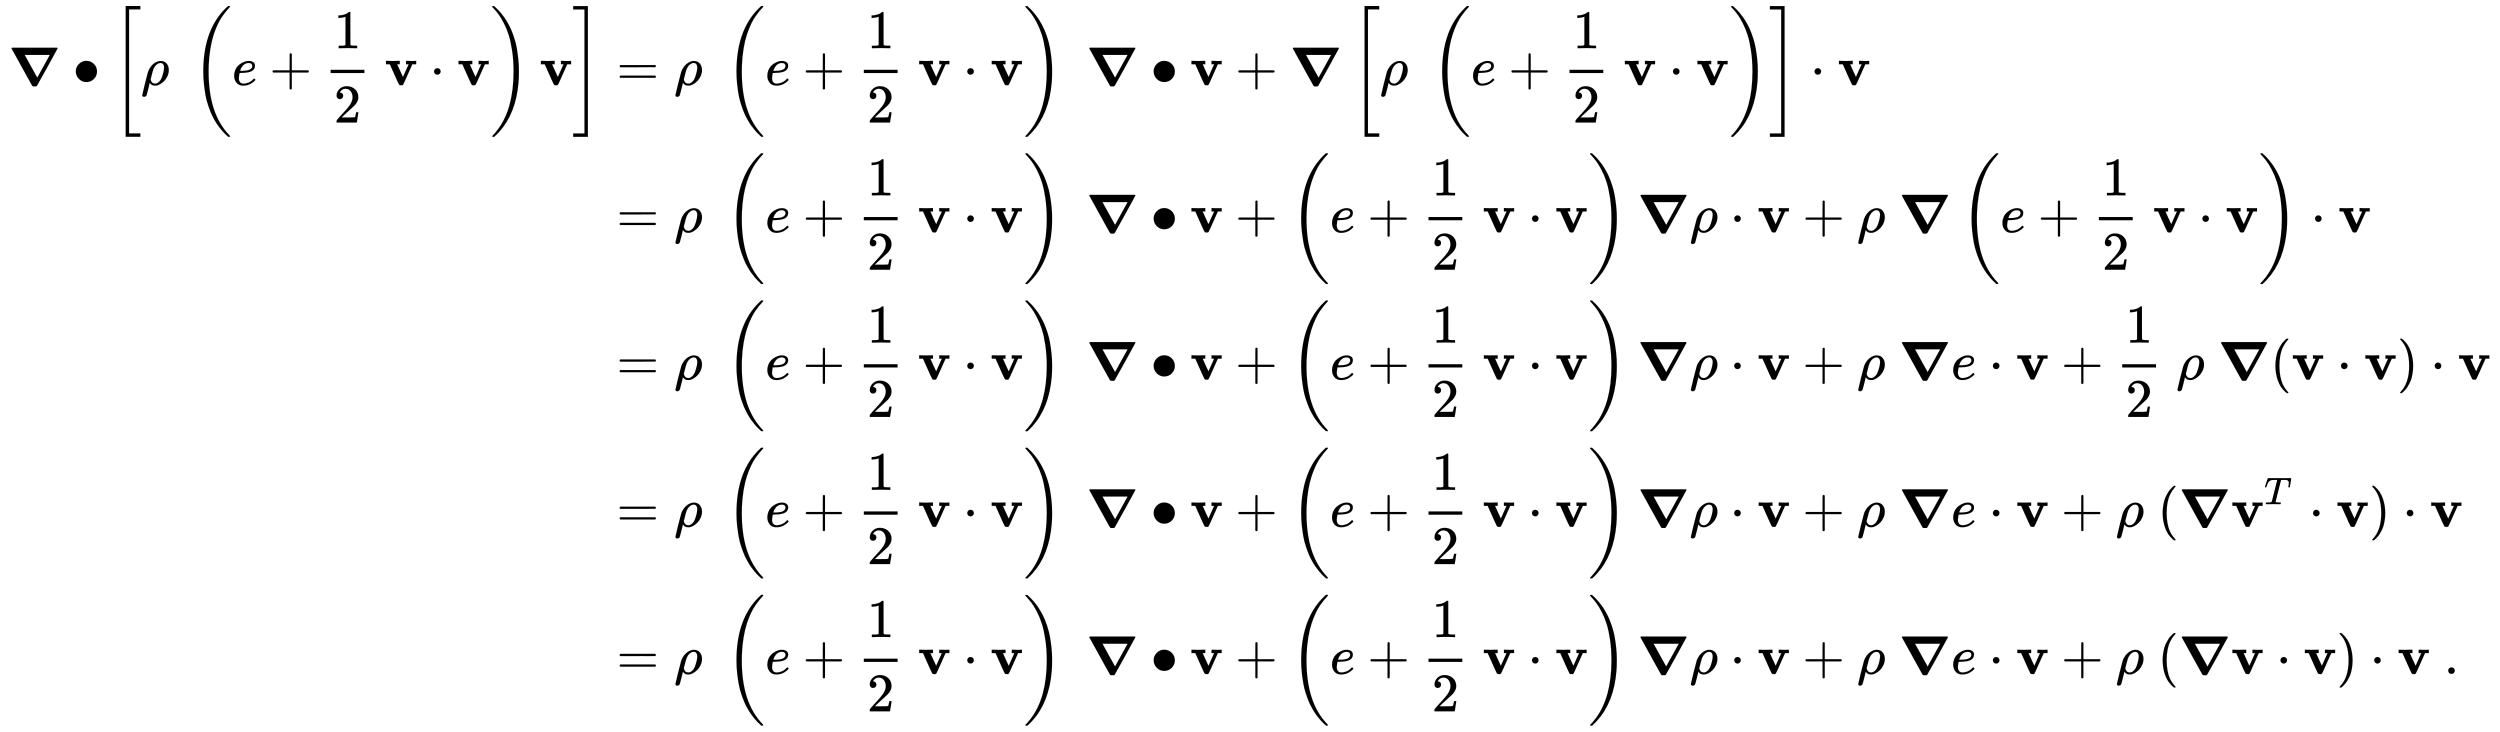 <svg xmlns:xlink="http://www.w3.org/1999/xlink" width="106.536ex" height="31.176ex" style="vertical-align: -15.005ex;" viewBox="0 -6962.6 45869.6 13422.9" role="img" focusable="false" xmlns="http://www.w3.org/2000/svg" aria-labelledby="MathJax-SVG-1-Title">
<title id="MathJax-SVG-1-Title">{\displaystyle {\begin{aligned}{\boldsymbol {\nabla }}\bullet \left[\rho ~\left(e+{\frac {1}{2}}~\mathbf {v} \cdot \mathbf {v} \right)\mathbf {v} \right]&amp;=\rho ~\left(e+{\frac {1}{2}}~\mathbf {v} \cdot \mathbf {v} \right)~{\boldsymbol {\nabla }}\bullet \mathbf {v} +{\boldsymbol {\nabla }}\left[\rho ~\left(e+{\frac {1}{2}}~\mathbf {v} \cdot \mathbf {v} \right)\right]\cdot \mathbf {v} \\&amp;=\rho ~\left(e+{\frac {1}{2}}~\mathbf {v} \cdot \mathbf {v} \right)~{\boldsymbol {\nabla }}\bullet \mathbf {v} +\left(e+{\frac {1}{2}}~\mathbf {v} \cdot \mathbf {v} \right){\boldsymbol {\nabla }}\rho \cdot \mathbf {v} +\rho ~{\boldsymbol {\nabla }}\left(e+{\frac {1}{2}}~\mathbf {v} \cdot \mathbf {v} \right)\cdot \mathbf {v} \\&amp;=\rho ~\left(e+{\frac {1}{2}}~\mathbf {v} \cdot \mathbf {v} \right)~{\boldsymbol {\nabla }}\bullet \mathbf {v} +\left(e+{\frac {1}{2}}~\mathbf {v} \cdot \mathbf {v} \right){\boldsymbol {\nabla }}\rho \cdot \mathbf {v} +\rho ~{\boldsymbol {\nabla }}e\cdot {\mathbf {v} }+{\frac {1}{2}}~\rho ~{\boldsymbol {\nabla }}(\mathbf {v} \cdot \mathbf {v} )\cdot \mathbf {v} \\&amp;=\rho ~\left(e+{\frac {1}{2}}~\mathbf {v} \cdot \mathbf {v} \right)~{\boldsymbol {\nabla }}\bullet \mathbf {v} +\left(e+{\frac {1}{2}}~\mathbf {v} \cdot \mathbf {v} \right){\boldsymbol {\nabla }}\rho \cdot \mathbf {v} +\rho ~{\boldsymbol {\nabla }}e\cdot {\mathbf {v} }+\rho ~({\boldsymbol {\nabla }}\mathbf {v} ^{T}\cdot \mathbf {v} )\cdot \mathbf {v} \\&amp;=\rho ~\left(e+{\frac {1}{2}}~\mathbf {v} \cdot \mathbf {v} \right)~{\boldsymbol {\nabla }}\bullet \mathbf {v} +\left(e+{\frac {1}{2}}~\mathbf {v} \cdot \mathbf {v} \right){\boldsymbol {\nabla }}\rho \cdot \mathbf {v} +\rho ~{\boldsymbol {\nabla }}e\cdot {\mathbf {v} }+\rho ~({\boldsymbol {\nabla }}\mathbf {v} \cdot \mathbf {v} )\cdot \mathbf {v} ~.\end{aligned}}}</title>
<defs aria-hidden="true">
<path stroke-width="1" id="E1-MJMAINB-2207" d="M56 673Q56 679 65 686H892Q901 679 901 673Q901 668 714 331T521 -15Q518 -18 506 -24H452Q440 -19 436 -15Q431 -8 337 162T150 501L57 669Q57 670 56 672V673ZM528 136L758 553H297Q298 551 414 341L528 136Z"></path>
<path stroke-width="1" id="E1-MJMAIN-2219" d="M55 251Q55 328 112 386T249 444T386 388T444 249Q444 171 388 113T250 55Q170 55 113 112T55 251Z"></path>
<path stroke-width="1" id="E1-MJMAIN-5B" d="M118 -250V750H255V710H158V-210H255V-250H118Z"></path>
<path stroke-width="1" id="E1-MJMATHI-3C1" d="M58 -216Q25 -216 23 -186Q23 -176 73 26T127 234Q143 289 182 341Q252 427 341 441Q343 441 349 441T359 442Q432 442 471 394T510 276Q510 219 486 165T425 74T345 13T266 -10H255H248Q197 -10 165 35L160 41L133 -71Q108 -168 104 -181T92 -202Q76 -216 58 -216ZM424 322Q424 359 407 382T357 405Q322 405 287 376T231 300Q217 269 193 170L176 102Q193 26 260 26Q298 26 334 62Q367 92 389 158T418 266T424 322Z"></path>
<path stroke-width="1" id="E1-MJMAIN-28" d="M94 250Q94 319 104 381T127 488T164 576T202 643T244 695T277 729T302 750H315H319Q333 750 333 741Q333 738 316 720T275 667T226 581T184 443T167 250T184 58T225 -81T274 -167T316 -220T333 -241Q333 -250 318 -250H315H302L274 -226Q180 -141 137 -14T94 250Z"></path>
<path stroke-width="1" id="E1-MJMATHI-65" d="M39 168Q39 225 58 272T107 350T174 402T244 433T307 442H310Q355 442 388 420T421 355Q421 265 310 237Q261 224 176 223Q139 223 138 221Q138 219 132 186T125 128Q125 81 146 54T209 26T302 45T394 111Q403 121 406 121Q410 121 419 112T429 98T420 82T390 55T344 24T281 -1T205 -11Q126 -11 83 42T39 168ZM373 353Q367 405 305 405Q272 405 244 391T199 357T170 316T154 280T149 261Q149 260 169 260Q282 260 327 284T373 353Z"></path>
<path stroke-width="1" id="E1-MJMAIN-2B" d="M56 237T56 250T70 270H369V420L370 570Q380 583 389 583Q402 583 409 568V270H707Q722 262 722 250T707 230H409V-68Q401 -82 391 -82H389H387Q375 -82 369 -68V230H70Q56 237 56 250Z"></path>
<path stroke-width="1" id="E1-MJMAIN-31" d="M213 578L200 573Q186 568 160 563T102 556H83V602H102Q149 604 189 617T245 641T273 663Q275 666 285 666Q294 666 302 660V361L303 61Q310 54 315 52T339 48T401 46H427V0H416Q395 3 257 3Q121 3 100 0H88V46H114Q136 46 152 46T177 47T193 50T201 52T207 57T213 61V578Z"></path>
<path stroke-width="1" id="E1-MJMAIN-32" d="M109 429Q82 429 66 447T50 491Q50 562 103 614T235 666Q326 666 387 610T449 465Q449 422 429 383T381 315T301 241Q265 210 201 149L142 93L218 92Q375 92 385 97Q392 99 409 186V189H449V186Q448 183 436 95T421 3V0H50V19V31Q50 38 56 46T86 81Q115 113 136 137Q145 147 170 174T204 211T233 244T261 278T284 308T305 340T320 369T333 401T340 431T343 464Q343 527 309 573T212 619Q179 619 154 602T119 569T109 550Q109 549 114 549Q132 549 151 535T170 489Q170 464 154 447T109 429Z"></path>
<path stroke-width="1" id="E1-MJMAINB-76" d="M401 444Q413 441 495 441Q568 441 574 444H580V382H510L409 156Q348 18 339 6Q331 -4 320 -4Q318 -4 313 -4T303 -3H288Q273 -3 264 12T221 102Q206 135 197 156L96 382H26V444H34Q49 441 145 441Q252 441 270 444H279V382H231L284 264Q335 149 338 149Q338 150 389 264T442 381Q442 382 418 382H394V444H401Z"></path>
<path stroke-width="1" id="E1-MJMAIN-22C5" d="M78 250Q78 274 95 292T138 310Q162 310 180 294T199 251Q199 226 182 208T139 190T96 207T78 250Z"></path>
<path stroke-width="1" id="E1-MJMAIN-29" d="M60 749L64 750Q69 750 74 750H86L114 726Q208 641 251 514T294 250Q294 182 284 119T261 12T224 -76T186 -143T145 -194T113 -227T90 -246Q87 -249 86 -250H74Q66 -250 63 -250T58 -247T55 -238Q56 -237 66 -225Q221 -64 221 250T66 725Q56 737 55 738Q55 746 60 749Z"></path>
<path stroke-width="1" id="E1-MJSZ3-28" d="M701 -940Q701 -943 695 -949H664Q662 -947 636 -922T591 -879T537 -818T475 -737T412 -636T350 -511T295 -362T250 -186T221 17T209 251Q209 962 573 1361Q596 1386 616 1405T649 1437T664 1450H695Q701 1444 701 1441Q701 1436 681 1415T629 1356T557 1261T476 1118T400 927T340 675T308 359Q306 321 306 250Q306 -139 400 -430T690 -924Q701 -936 701 -940Z"></path>
<path stroke-width="1" id="E1-MJSZ3-29" d="M34 1438Q34 1446 37 1448T50 1450H56H71Q73 1448 99 1423T144 1380T198 1319T260 1238T323 1137T385 1013T440 864T485 688T514 485T526 251Q526 134 519 53Q472 -519 162 -860Q139 -885 119 -904T86 -936T71 -949H56Q43 -949 39 -947T34 -937Q88 -883 140 -813Q428 -430 428 251Q428 453 402 628T338 922T245 1146T145 1309T46 1425Q44 1427 42 1429T39 1433T36 1436L34 1438Z"></path>
<path stroke-width="1" id="E1-MJMAIN-5D" d="M22 710V750H159V-250H22V-210H119V710H22Z"></path>
<path stroke-width="1" id="E1-MJSZ3-5B" d="M247 -949V1450H516V1388H309V-887H516V-949H247Z"></path>
<path stroke-width="1" id="E1-MJSZ3-5D" d="M11 1388V1450H280V-949H11V-887H218V1388H11Z"></path>
<path stroke-width="1" id="E1-MJMAIN-3D" d="M56 347Q56 360 70 367H707Q722 359 722 347Q722 336 708 328L390 327H72Q56 332 56 347ZM56 153Q56 168 72 173H708Q722 163 722 153Q722 140 707 133H70Q56 140 56 153Z"></path>
<path stroke-width="1" id="E1-MJMATHI-54" d="M40 437Q21 437 21 445Q21 450 37 501T71 602L88 651Q93 669 101 677H569H659Q691 677 697 676T704 667Q704 661 687 553T668 444Q668 437 649 437Q640 437 637 437T631 442L629 445Q629 451 635 490T641 551Q641 586 628 604T573 629Q568 630 515 631Q469 631 457 630T439 622Q438 621 368 343T298 60Q298 48 386 46Q418 46 427 45T436 36Q436 31 433 22Q429 4 424 1L422 0Q419 0 415 0Q410 0 363 1T228 2Q99 2 64 0H49Q43 6 43 9T45 27Q49 40 55 46H83H94Q174 46 189 55Q190 56 191 56Q196 59 201 76T241 233Q258 301 269 344Q339 619 339 625Q339 630 310 630H279Q212 630 191 624Q146 614 121 583T67 467Q60 445 57 441T43 437H40Z"></path>
<path stroke-width="1" id="E1-MJMAIN-2E" d="M78 60Q78 84 95 102T138 120Q162 120 180 104T199 61Q199 36 182 18T139 0T96 17T78 60Z"></path>
</defs>
<g stroke="currentColor" fill="currentColor" stroke-width="0" transform="matrix(1 0 0 -1 0 0)" aria-hidden="true">
<g transform="translate(167,0)">
<g transform="translate(-11,0)">
<g transform="translate(0,5402)">
 <use xlink:href="#E1-MJMAINB-2207" x="0" y="0"></use>
 <use xlink:href="#E1-MJMAIN-2219" x="1180" y="0"></use>
<g transform="translate(1903,0)">
 <use xlink:href="#E1-MJSZ3-5B"></use>
<g transform="translate(528,0)">
 <use xlink:href="#E1-MJMATHI-3C1" x="0" y="0"></use>
<g transform="translate(934,0)">
 <use xlink:href="#E1-MJSZ3-28"></use>
<g transform="translate(736,0)">
 <use xlink:href="#E1-MJMATHI-65" x="0" y="0"></use>
 <use xlink:href="#E1-MJMAIN-2B" x="688" y="0"></use>
<g transform="translate(1689,0)">
<g transform="translate(120,0)">
<rect stroke="none" width="620" height="60" x="0" y="220"></rect>
 <use xlink:href="#E1-MJMAIN-31" x="60" y="676"></use>
 <use xlink:href="#E1-MJMAIN-32" x="60" y="-687"></use>
</g>
</g>
 <use xlink:href="#E1-MJMAINB-76" x="2799" y="0"></use>
 <use xlink:href="#E1-MJMAIN-22C5" x="3629" y="0"></use>
 <use xlink:href="#E1-MJMAINB-76" x="4130" y="0"></use>
</g>
 <use xlink:href="#E1-MJSZ3-29" x="5474" y="-1"></use>
</g>
 <use xlink:href="#E1-MJMAINB-76" x="7311" y="0"></use>
</g>
 <use xlink:href="#E1-MJSZ3-5D" x="8447" y="-1"></use>
</g>
</g>
</g>
<g transform="translate(10869,0)">
<g transform="translate(0,5402)">
 <use xlink:href="#E1-MJMAIN-3D" x="277" y="0"></use>
 <use xlink:href="#E1-MJMATHI-3C1" x="1334" y="0"></use>
<g transform="translate(2268,0)">
 <use xlink:href="#E1-MJSZ3-28"></use>
<g transform="translate(736,0)">
 <use xlink:href="#E1-MJMATHI-65" x="0" y="0"></use>
 <use xlink:href="#E1-MJMAIN-2B" x="688" y="0"></use>
<g transform="translate(1689,0)">
<g transform="translate(120,0)">
<rect stroke="none" width="620" height="60" x="0" y="220"></rect>
 <use xlink:href="#E1-MJMAIN-31" x="60" y="676"></use>
 <use xlink:href="#E1-MJMAIN-32" x="60" y="-687"></use>
</g>
</g>
 <use xlink:href="#E1-MJMAINB-76" x="2799" y="0"></use>
 <use xlink:href="#E1-MJMAIN-22C5" x="3629" y="0"></use>
 <use xlink:href="#E1-MJMAINB-76" x="4130" y="0"></use>
</g>
 <use xlink:href="#E1-MJSZ3-29" x="5474" y="-1"></use>
</g>
 <use xlink:href="#E1-MJMAINB-2207" x="8895" y="0"></use>
 <use xlink:href="#E1-MJMAIN-2219" x="10076" y="0"></use>
 <use xlink:href="#E1-MJMAINB-76" x="10799" y="0"></use>
 <use xlink:href="#E1-MJMAIN-2B" x="11628" y="0"></use>
 <use xlink:href="#E1-MJMAINB-2207" x="12629" y="0"></use>
<g transform="translate(13754,0)">
 <use xlink:href="#E1-MJSZ3-5B"></use>
<g transform="translate(528,0)">
 <use xlink:href="#E1-MJMATHI-3C1" x="0" y="0"></use>
<g transform="translate(934,0)">
 <use xlink:href="#E1-MJSZ3-28"></use>
<g transform="translate(736,0)">
 <use xlink:href="#E1-MJMATHI-65" x="0" y="0"></use>
 <use xlink:href="#E1-MJMAIN-2B" x="688" y="0"></use>
<g transform="translate(1689,0)">
<g transform="translate(120,0)">
<rect stroke="none" width="620" height="60" x="0" y="220"></rect>
 <use xlink:href="#E1-MJMAIN-31" x="60" y="676"></use>
 <use xlink:href="#E1-MJMAIN-32" x="60" y="-687"></use>
</g>
</g>
 <use xlink:href="#E1-MJMAINB-76" x="2799" y="0"></use>
 <use xlink:href="#E1-MJMAIN-22C5" x="3629" y="0"></use>
 <use xlink:href="#E1-MJMAINB-76" x="4130" y="0"></use>
</g>
 <use xlink:href="#E1-MJSZ3-29" x="5474" y="-1"></use>
</g>
</g>
 <use xlink:href="#E1-MJSZ3-5D" x="7673" y="-1"></use>
</g>
 <use xlink:href="#E1-MJMAIN-22C5" x="22179" y="0"></use>
 <use xlink:href="#E1-MJMAINB-76" x="22679" y="0"></use>
</g>
<g transform="translate(0,2701)">
 <use xlink:href="#E1-MJMAIN-3D" x="277" y="0"></use>
 <use xlink:href="#E1-MJMATHI-3C1" x="1334" y="0"></use>
<g transform="translate(2268,0)">
 <use xlink:href="#E1-MJSZ3-28"></use>
<g transform="translate(736,0)">
 <use xlink:href="#E1-MJMATHI-65" x="0" y="0"></use>
 <use xlink:href="#E1-MJMAIN-2B" x="688" y="0"></use>
<g transform="translate(1689,0)">
<g transform="translate(120,0)">
<rect stroke="none" width="620" height="60" x="0" y="220"></rect>
 <use xlink:href="#E1-MJMAIN-31" x="60" y="676"></use>
 <use xlink:href="#E1-MJMAIN-32" x="60" y="-687"></use>
</g>
</g>
 <use xlink:href="#E1-MJMAINB-76" x="2799" y="0"></use>
 <use xlink:href="#E1-MJMAIN-22C5" x="3629" y="0"></use>
 <use xlink:href="#E1-MJMAINB-76" x="4130" y="0"></use>
</g>
 <use xlink:href="#E1-MJSZ3-29" x="5474" y="-1"></use>
</g>
 <use xlink:href="#E1-MJMAINB-2207" x="8895" y="0"></use>
 <use xlink:href="#E1-MJMAIN-2219" x="10076" y="0"></use>
 <use xlink:href="#E1-MJMAINB-76" x="10799" y="0"></use>
 <use xlink:href="#E1-MJMAIN-2B" x="11628" y="0"></use>
<g transform="translate(12629,0)">
 <use xlink:href="#E1-MJSZ3-28"></use>
<g transform="translate(736,0)">
 <use xlink:href="#E1-MJMATHI-65" x="0" y="0"></use>
 <use xlink:href="#E1-MJMAIN-2B" x="688" y="0"></use>
<g transform="translate(1689,0)">
<g transform="translate(120,0)">
<rect stroke="none" width="620" height="60" x="0" y="220"></rect>
 <use xlink:href="#E1-MJMAIN-31" x="60" y="676"></use>
 <use xlink:href="#E1-MJMAIN-32" x="60" y="-687"></use>
</g>
</g>
 <use xlink:href="#E1-MJMAINB-76" x="2799" y="0"></use>
 <use xlink:href="#E1-MJMAIN-22C5" x="3629" y="0"></use>
 <use xlink:href="#E1-MJMAINB-76" x="4130" y="0"></use>
</g>
 <use xlink:href="#E1-MJSZ3-29" x="5474" y="-1"></use>
</g>
 <use xlink:href="#E1-MJMAINB-2207" x="19007" y="0"></use>
 <use xlink:href="#E1-MJMATHI-3C1" x="19965" y="0"></use>
 <use xlink:href="#E1-MJMAIN-22C5" x="20705" y="0"></use>
 <use xlink:href="#E1-MJMAINB-76" x="21206" y="0"></use>
 <use xlink:href="#E1-MJMAIN-2B" x="22035" y="0"></use>
 <use xlink:href="#E1-MJMATHI-3C1" x="23036" y="0"></use>
 <use xlink:href="#E1-MJMAINB-2207" x="23804" y="0"></use>
<g transform="translate(24929,0)">
 <use xlink:href="#E1-MJSZ3-28"></use>
<g transform="translate(736,0)">
 <use xlink:href="#E1-MJMATHI-65" x="0" y="0"></use>
 <use xlink:href="#E1-MJMAIN-2B" x="688" y="0"></use>
<g transform="translate(1689,0)">
<g transform="translate(120,0)">
<rect stroke="none" width="620" height="60" x="0" y="220"></rect>
 <use xlink:href="#E1-MJMAIN-31" x="60" y="676"></use>
 <use xlink:href="#E1-MJMAIN-32" x="60" y="-687"></use>
</g>
</g>
 <use xlink:href="#E1-MJMAINB-76" x="2799" y="0"></use>
 <use xlink:href="#E1-MJMAIN-22C5" x="3629" y="0"></use>
 <use xlink:href="#E1-MJMAINB-76" x="4130" y="0"></use>
</g>
 <use xlink:href="#E1-MJSZ3-29" x="5474" y="-1"></use>
</g>
 <use xlink:href="#E1-MJMAIN-22C5" x="31362" y="0"></use>
 <use xlink:href="#E1-MJMAINB-76" x="31863" y="0"></use>
</g>
 <use xlink:href="#E1-MJMAIN-3D" x="277" y="0"></use>
 <use xlink:href="#E1-MJMATHI-3C1" x="1334" y="0"></use>
<g transform="translate(2268,0)">
 <use xlink:href="#E1-MJSZ3-28"></use>
<g transform="translate(736,0)">
 <use xlink:href="#E1-MJMATHI-65" x="0" y="0"></use>
 <use xlink:href="#E1-MJMAIN-2B" x="688" y="0"></use>
<g transform="translate(1689,0)">
<g transform="translate(120,0)">
<rect stroke="none" width="620" height="60" x="0" y="220"></rect>
 <use xlink:href="#E1-MJMAIN-31" x="60" y="676"></use>
 <use xlink:href="#E1-MJMAIN-32" x="60" y="-687"></use>
</g>
</g>
 <use xlink:href="#E1-MJMAINB-76" x="2799" y="0"></use>
 <use xlink:href="#E1-MJMAIN-22C5" x="3629" y="0"></use>
 <use xlink:href="#E1-MJMAINB-76" x="4130" y="0"></use>
</g>
 <use xlink:href="#E1-MJSZ3-29" x="5474" y="-1"></use>
</g>
 <use xlink:href="#E1-MJMAINB-2207" x="8895" y="0"></use>
 <use xlink:href="#E1-MJMAIN-2219" x="10076" y="0"></use>
 <use xlink:href="#E1-MJMAINB-76" x="10799" y="0"></use>
 <use xlink:href="#E1-MJMAIN-2B" x="11628" y="0"></use>
<g transform="translate(12629,0)">
 <use xlink:href="#E1-MJSZ3-28"></use>
<g transform="translate(736,0)">
 <use xlink:href="#E1-MJMATHI-65" x="0" y="0"></use>
 <use xlink:href="#E1-MJMAIN-2B" x="688" y="0"></use>
<g transform="translate(1689,0)">
<g transform="translate(120,0)">
<rect stroke="none" width="620" height="60" x="0" y="220"></rect>
 <use xlink:href="#E1-MJMAIN-31" x="60" y="676"></use>
 <use xlink:href="#E1-MJMAIN-32" x="60" y="-687"></use>
</g>
</g>
 <use xlink:href="#E1-MJMAINB-76" x="2799" y="0"></use>
 <use xlink:href="#E1-MJMAIN-22C5" x="3629" y="0"></use>
 <use xlink:href="#E1-MJMAINB-76" x="4130" y="0"></use>
</g>
 <use xlink:href="#E1-MJSZ3-29" x="5474" y="-1"></use>
</g>
 <use xlink:href="#E1-MJMAINB-2207" x="19007" y="0"></use>
 <use xlink:href="#E1-MJMATHI-3C1" x="19965" y="0"></use>
 <use xlink:href="#E1-MJMAIN-22C5" x="20705" y="0"></use>
 <use xlink:href="#E1-MJMAINB-76" x="21206" y="0"></use>
 <use xlink:href="#E1-MJMAIN-2B" x="22035" y="0"></use>
 <use xlink:href="#E1-MJMATHI-3C1" x="23036" y="0"></use>
 <use xlink:href="#E1-MJMAINB-2207" x="23804" y="0"></use>
 <use xlink:href="#E1-MJMATHI-65" x="24762" y="0"></use>
 <use xlink:href="#E1-MJMAIN-22C5" x="25451" y="0"></use>
 <use xlink:href="#E1-MJMAINB-76" x="25952" y="0"></use>
 <use xlink:href="#E1-MJMAIN-2B" x="26781" y="0"></use>
<g transform="translate(27782,0)">
<g transform="translate(120,0)">
<rect stroke="none" width="620" height="60" x="0" y="220"></rect>
 <use xlink:href="#E1-MJMAIN-31" x="60" y="676"></use>
 <use xlink:href="#E1-MJMAIN-32" x="60" y="-687"></use>
</g>
</g>
 <use xlink:href="#E1-MJMATHI-3C1" x="28893" y="0"></use>
 <use xlink:href="#E1-MJMAINB-2207" x="29660" y="0"></use>
 <use xlink:href="#E1-MJMAIN-28" x="30619" y="0"></use>
 <use xlink:href="#E1-MJMAINB-76" x="31008" y="0"></use>
 <use xlink:href="#E1-MJMAIN-22C5" x="31838" y="0"></use>
 <use xlink:href="#E1-MJMAINB-76" x="32338" y="0"></use>
 <use xlink:href="#E1-MJMAIN-29" x="32946" y="0"></use>
 <use xlink:href="#E1-MJMAIN-22C5" x="33558" y="0"></use>
 <use xlink:href="#E1-MJMAINB-76" x="34058" y="0"></use>
<g transform="translate(0,-2701)">
 <use xlink:href="#E1-MJMAIN-3D" x="277" y="0"></use>
 <use xlink:href="#E1-MJMATHI-3C1" x="1334" y="0"></use>
<g transform="translate(2268,0)">
 <use xlink:href="#E1-MJSZ3-28"></use>
<g transform="translate(736,0)">
 <use xlink:href="#E1-MJMATHI-65" x="0" y="0"></use>
 <use xlink:href="#E1-MJMAIN-2B" x="688" y="0"></use>
<g transform="translate(1689,0)">
<g transform="translate(120,0)">
<rect stroke="none" width="620" height="60" x="0" y="220"></rect>
 <use xlink:href="#E1-MJMAIN-31" x="60" y="676"></use>
 <use xlink:href="#E1-MJMAIN-32" x="60" y="-687"></use>
</g>
</g>
 <use xlink:href="#E1-MJMAINB-76" x="2799" y="0"></use>
 <use xlink:href="#E1-MJMAIN-22C5" x="3629" y="0"></use>
 <use xlink:href="#E1-MJMAINB-76" x="4130" y="0"></use>
</g>
 <use xlink:href="#E1-MJSZ3-29" x="5474" y="-1"></use>
</g>
 <use xlink:href="#E1-MJMAINB-2207" x="8895" y="0"></use>
 <use xlink:href="#E1-MJMAIN-2219" x="10076" y="0"></use>
 <use xlink:href="#E1-MJMAINB-76" x="10799" y="0"></use>
 <use xlink:href="#E1-MJMAIN-2B" x="11628" y="0"></use>
<g transform="translate(12629,0)">
 <use xlink:href="#E1-MJSZ3-28"></use>
<g transform="translate(736,0)">
 <use xlink:href="#E1-MJMATHI-65" x="0" y="0"></use>
 <use xlink:href="#E1-MJMAIN-2B" x="688" y="0"></use>
<g transform="translate(1689,0)">
<g transform="translate(120,0)">
<rect stroke="none" width="620" height="60" x="0" y="220"></rect>
 <use xlink:href="#E1-MJMAIN-31" x="60" y="676"></use>
 <use xlink:href="#E1-MJMAIN-32" x="60" y="-687"></use>
</g>
</g>
 <use xlink:href="#E1-MJMAINB-76" x="2799" y="0"></use>
 <use xlink:href="#E1-MJMAIN-22C5" x="3629" y="0"></use>
 <use xlink:href="#E1-MJMAINB-76" x="4130" y="0"></use>
</g>
 <use xlink:href="#E1-MJSZ3-29" x="5474" y="-1"></use>
</g>
 <use xlink:href="#E1-MJMAINB-2207" x="19007" y="0"></use>
 <use xlink:href="#E1-MJMATHI-3C1" x="19965" y="0"></use>
 <use xlink:href="#E1-MJMAIN-22C5" x="20705" y="0"></use>
 <use xlink:href="#E1-MJMAINB-76" x="21206" y="0"></use>
 <use xlink:href="#E1-MJMAIN-2B" x="22035" y="0"></use>
 <use xlink:href="#E1-MJMATHI-3C1" x="23036" y="0"></use>
 <use xlink:href="#E1-MJMAINB-2207" x="23804" y="0"></use>
 <use xlink:href="#E1-MJMATHI-65" x="24762" y="0"></use>
 <use xlink:href="#E1-MJMAIN-22C5" x="25451" y="0"></use>
 <use xlink:href="#E1-MJMAINB-76" x="25952" y="0"></use>
 <use xlink:href="#E1-MJMAIN-2B" x="26781" y="0"></use>
 <use xlink:href="#E1-MJMATHI-3C1" x="27782" y="0"></use>
 <use xlink:href="#E1-MJMAIN-28" x="28550" y="0"></use>
 <use xlink:href="#E1-MJMAINB-2207" x="28939" y="0"></use>
<g transform="translate(29898,0)">
 <use xlink:href="#E1-MJMAINB-76" x="0" y="0"></use>
 <use transform="scale(0.707)" xlink:href="#E1-MJMATHI-54" x="859" y="583"></use>
</g>
 <use xlink:href="#E1-MJMAIN-22C5" x="31325" y="0"></use>
 <use xlink:href="#E1-MJMAINB-76" x="31826" y="0"></use>
 <use xlink:href="#E1-MJMAIN-29" x="32434" y="0"></use>
 <use xlink:href="#E1-MJMAIN-22C5" x="33045" y="0"></use>
 <use xlink:href="#E1-MJMAINB-76" x="33546" y="0"></use>
</g>
<g transform="translate(0,-5402)">
 <use xlink:href="#E1-MJMAIN-3D" x="277" y="0"></use>
 <use xlink:href="#E1-MJMATHI-3C1" x="1334" y="0"></use>
<g transform="translate(2268,0)">
 <use xlink:href="#E1-MJSZ3-28"></use>
<g transform="translate(736,0)">
 <use xlink:href="#E1-MJMATHI-65" x="0" y="0"></use>
 <use xlink:href="#E1-MJMAIN-2B" x="688" y="0"></use>
<g transform="translate(1689,0)">
<g transform="translate(120,0)">
<rect stroke="none" width="620" height="60" x="0" y="220"></rect>
 <use xlink:href="#E1-MJMAIN-31" x="60" y="676"></use>
 <use xlink:href="#E1-MJMAIN-32" x="60" y="-687"></use>
</g>
</g>
 <use xlink:href="#E1-MJMAINB-76" x="2799" y="0"></use>
 <use xlink:href="#E1-MJMAIN-22C5" x="3629" y="0"></use>
 <use xlink:href="#E1-MJMAINB-76" x="4130" y="0"></use>
</g>
 <use xlink:href="#E1-MJSZ3-29" x="5474" y="-1"></use>
</g>
 <use xlink:href="#E1-MJMAINB-2207" x="8895" y="0"></use>
 <use xlink:href="#E1-MJMAIN-2219" x="10076" y="0"></use>
 <use xlink:href="#E1-MJMAINB-76" x="10799" y="0"></use>
 <use xlink:href="#E1-MJMAIN-2B" x="11628" y="0"></use>
<g transform="translate(12629,0)">
 <use xlink:href="#E1-MJSZ3-28"></use>
<g transform="translate(736,0)">
 <use xlink:href="#E1-MJMATHI-65" x="0" y="0"></use>
 <use xlink:href="#E1-MJMAIN-2B" x="688" y="0"></use>
<g transform="translate(1689,0)">
<g transform="translate(120,0)">
<rect stroke="none" width="620" height="60" x="0" y="220"></rect>
 <use xlink:href="#E1-MJMAIN-31" x="60" y="676"></use>
 <use xlink:href="#E1-MJMAIN-32" x="60" y="-687"></use>
</g>
</g>
 <use xlink:href="#E1-MJMAINB-76" x="2799" y="0"></use>
 <use xlink:href="#E1-MJMAIN-22C5" x="3629" y="0"></use>
 <use xlink:href="#E1-MJMAINB-76" x="4130" y="0"></use>
</g>
 <use xlink:href="#E1-MJSZ3-29" x="5474" y="-1"></use>
</g>
 <use xlink:href="#E1-MJMAINB-2207" x="19007" y="0"></use>
 <use xlink:href="#E1-MJMATHI-3C1" x="19965" y="0"></use>
 <use xlink:href="#E1-MJMAIN-22C5" x="20705" y="0"></use>
 <use xlink:href="#E1-MJMAINB-76" x="21206" y="0"></use>
 <use xlink:href="#E1-MJMAIN-2B" x="22035" y="0"></use>
 <use xlink:href="#E1-MJMATHI-3C1" x="23036" y="0"></use>
 <use xlink:href="#E1-MJMAINB-2207" x="23804" y="0"></use>
 <use xlink:href="#E1-MJMATHI-65" x="24762" y="0"></use>
 <use xlink:href="#E1-MJMAIN-22C5" x="25451" y="0"></use>
 <use xlink:href="#E1-MJMAINB-76" x="25952" y="0"></use>
 <use xlink:href="#E1-MJMAIN-2B" x="26781" y="0"></use>
 <use xlink:href="#E1-MJMATHI-3C1" x="27782" y="0"></use>
 <use xlink:href="#E1-MJMAIN-28" x="28550" y="0"></use>
 <use xlink:href="#E1-MJMAINB-2207" x="28939" y="0"></use>
 <use xlink:href="#E1-MJMAINB-76" x="29898" y="0"></use>
 <use xlink:href="#E1-MJMAIN-22C5" x="30727" y="0"></use>
 <use xlink:href="#E1-MJMAINB-76" x="31228" y="0"></use>
 <use xlink:href="#E1-MJMAIN-29" x="31835" y="0"></use>
 <use xlink:href="#E1-MJMAIN-22C5" x="32447" y="0"></use>
 <use xlink:href="#E1-MJMAINB-76" x="32948" y="0"></use>
 <use xlink:href="#E1-MJMAIN-2E" x="33805" y="0"></use>
</g>
</g>
</g>
</g>
</svg>